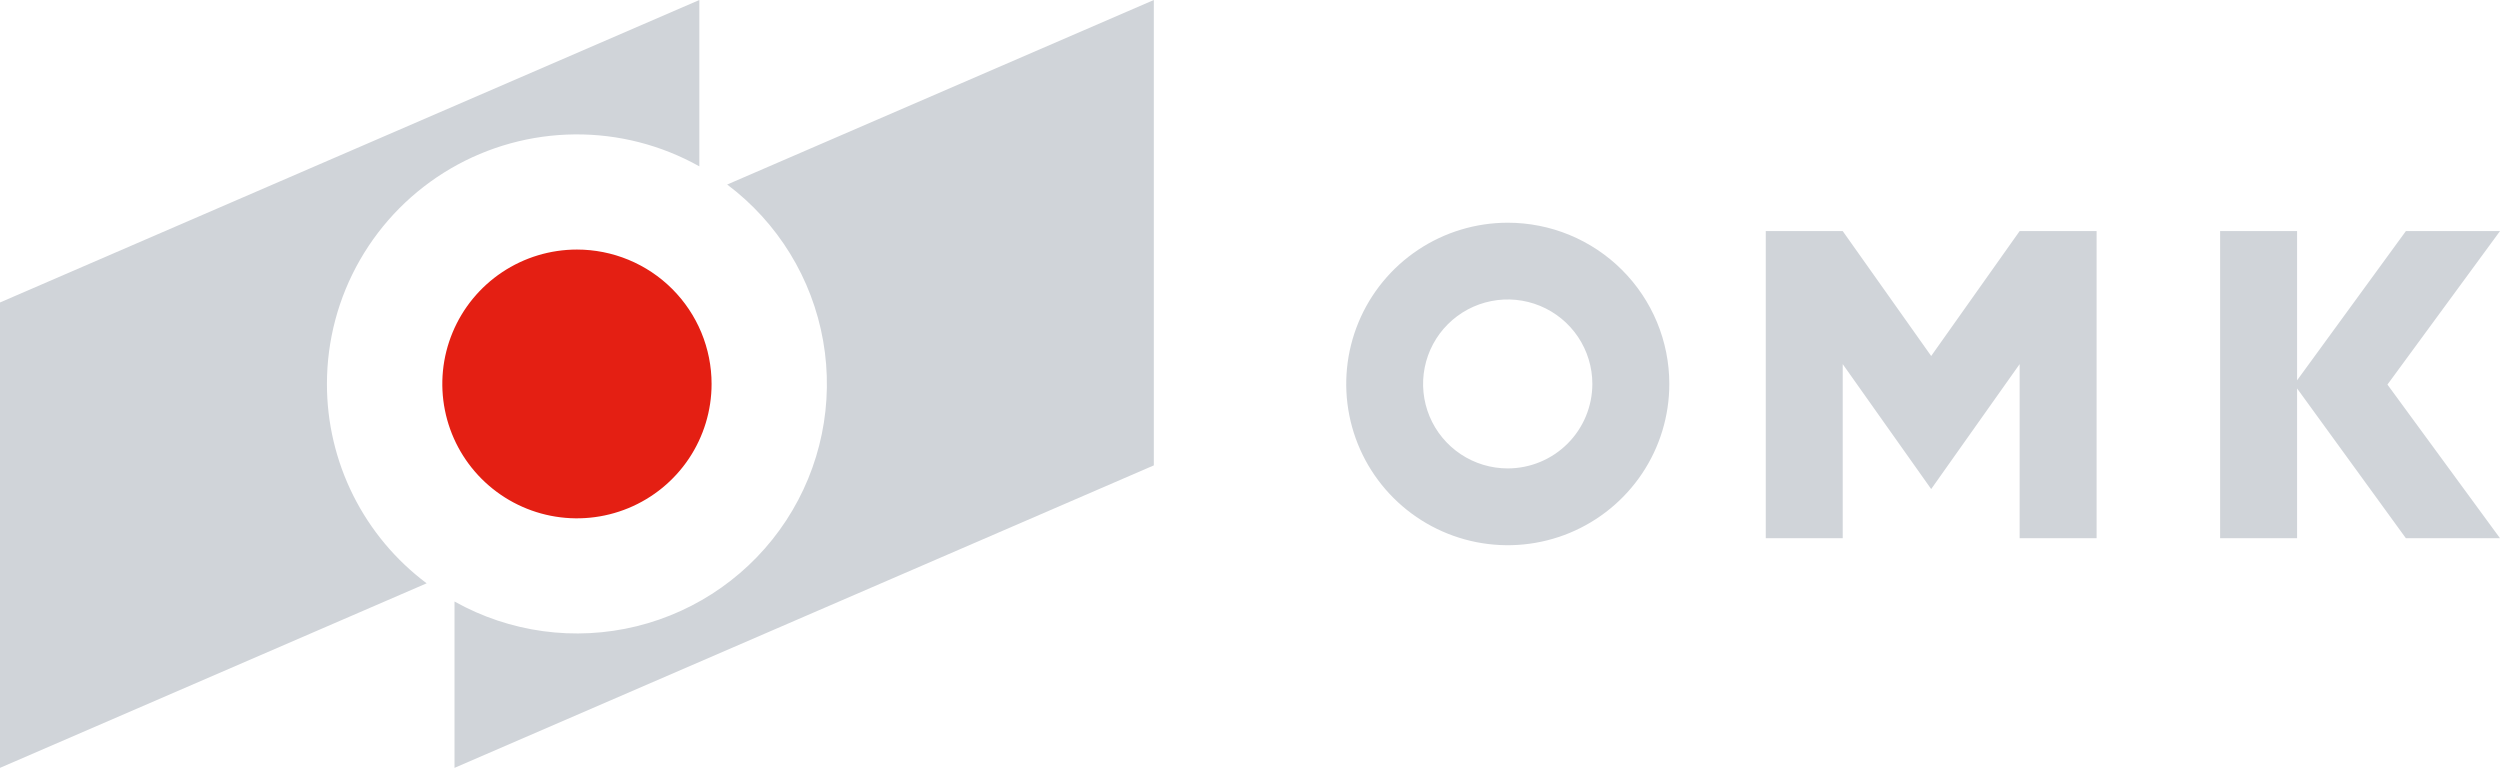 <svg width="280" height="86" viewBox="0 0 280 86" fill="none" xmlns="http://www.w3.org/2000/svg">
<path d="M36.617 43C36.617 38.122 37.895 33.329 40.326 29.098C42.756 24.866 46.254 21.343 50.472 18.879C54.689 16.415 59.479 15.096 64.366 15.053C69.252 15.009 74.065 16.244 78.326 18.632V0L0 33.877V86L47.784 65.332C44.313 62.731 41.496 59.359 39.558 55.483C37.62 51.606 36.613 47.332 36.617 43ZM81.444 20.668C87.121 24.929 90.963 31.185 92.191 38.169C93.42 45.152 91.944 52.34 88.061 58.277C84.178 64.215 78.18 68.457 71.281 70.145C64.382 71.833 57.098 70.84 50.905 67.368V86L129.228 52.123V0L81.444 20.668Z" fill="#D0D4D9"/>
<path d="M79.697 43.002C79.697 45.978 78.812 48.888 77.156 51.364C75.499 53.839 73.144 55.768 70.388 56.907C67.633 58.046 64.601 58.344 61.676 57.764C58.751 57.183 56.064 55.749 53.955 53.644C51.846 51.539 50.41 48.858 49.829 45.938C49.247 43.018 49.545 39.992 50.687 37.242C51.828 34.491 53.761 32.141 56.24 30.487C58.72 28.833 61.636 27.95 64.618 27.95C66.598 27.95 68.559 28.339 70.389 29.095C72.218 29.851 73.881 30.96 75.281 32.358C76.681 33.755 77.792 35.415 78.55 37.241C79.307 39.068 79.697 41.025 79.697 43.002Z" fill="#E41F13"/>
<path d="M168.867 24.944C165.289 24.945 161.791 26.005 158.816 27.99C155.841 29.974 153.522 32.795 152.154 36.096C150.785 39.396 150.427 43.027 151.126 46.53C151.824 50.033 153.548 53.251 156.079 55.776C158.61 58.302 161.834 60.021 165.344 60.718C168.853 61.414 172.491 61.056 175.797 59.688C179.103 58.321 181.928 56.005 183.916 53.035C185.903 50.065 186.964 46.573 186.963 43.001C186.963 40.63 186.495 38.281 185.586 36.09C184.677 33.9 183.344 31.909 181.664 30.232C179.984 28.555 177.989 27.225 175.794 26.318C173.599 25.411 171.246 24.944 168.87 24.944M168.87 52.463C166.995 52.464 165.162 51.91 163.603 50.871C162.043 49.832 160.827 48.355 160.109 46.626C159.39 44.897 159.202 42.995 159.567 41.159C159.932 39.323 160.834 37.637 162.16 36.313C163.485 34.989 165.174 34.087 167.013 33.722C168.852 33.356 170.758 33.543 172.491 34.259C174.223 34.975 175.704 36.188 176.746 37.744C177.787 39.3 178.344 41.13 178.344 43.001C178.341 45.509 177.342 47.914 175.566 49.688C173.789 51.462 171.38 52.46 168.867 52.463M216.292 39.871L206.385 25.882H197.765V60.281H206.385V40.782L211.016 47.324L216.292 54.774L221.565 47.324L226.199 40.782V60.281H234.819V25.882H226.199L216.292 39.871ZM280 25.882H269.459L257.273 42.595V25.882H248.653V60.281H257.273V43.506L269.459 60.281H280L267.394 43.072L280 25.882Z" fill="#D0D4D9"/>
</svg>
